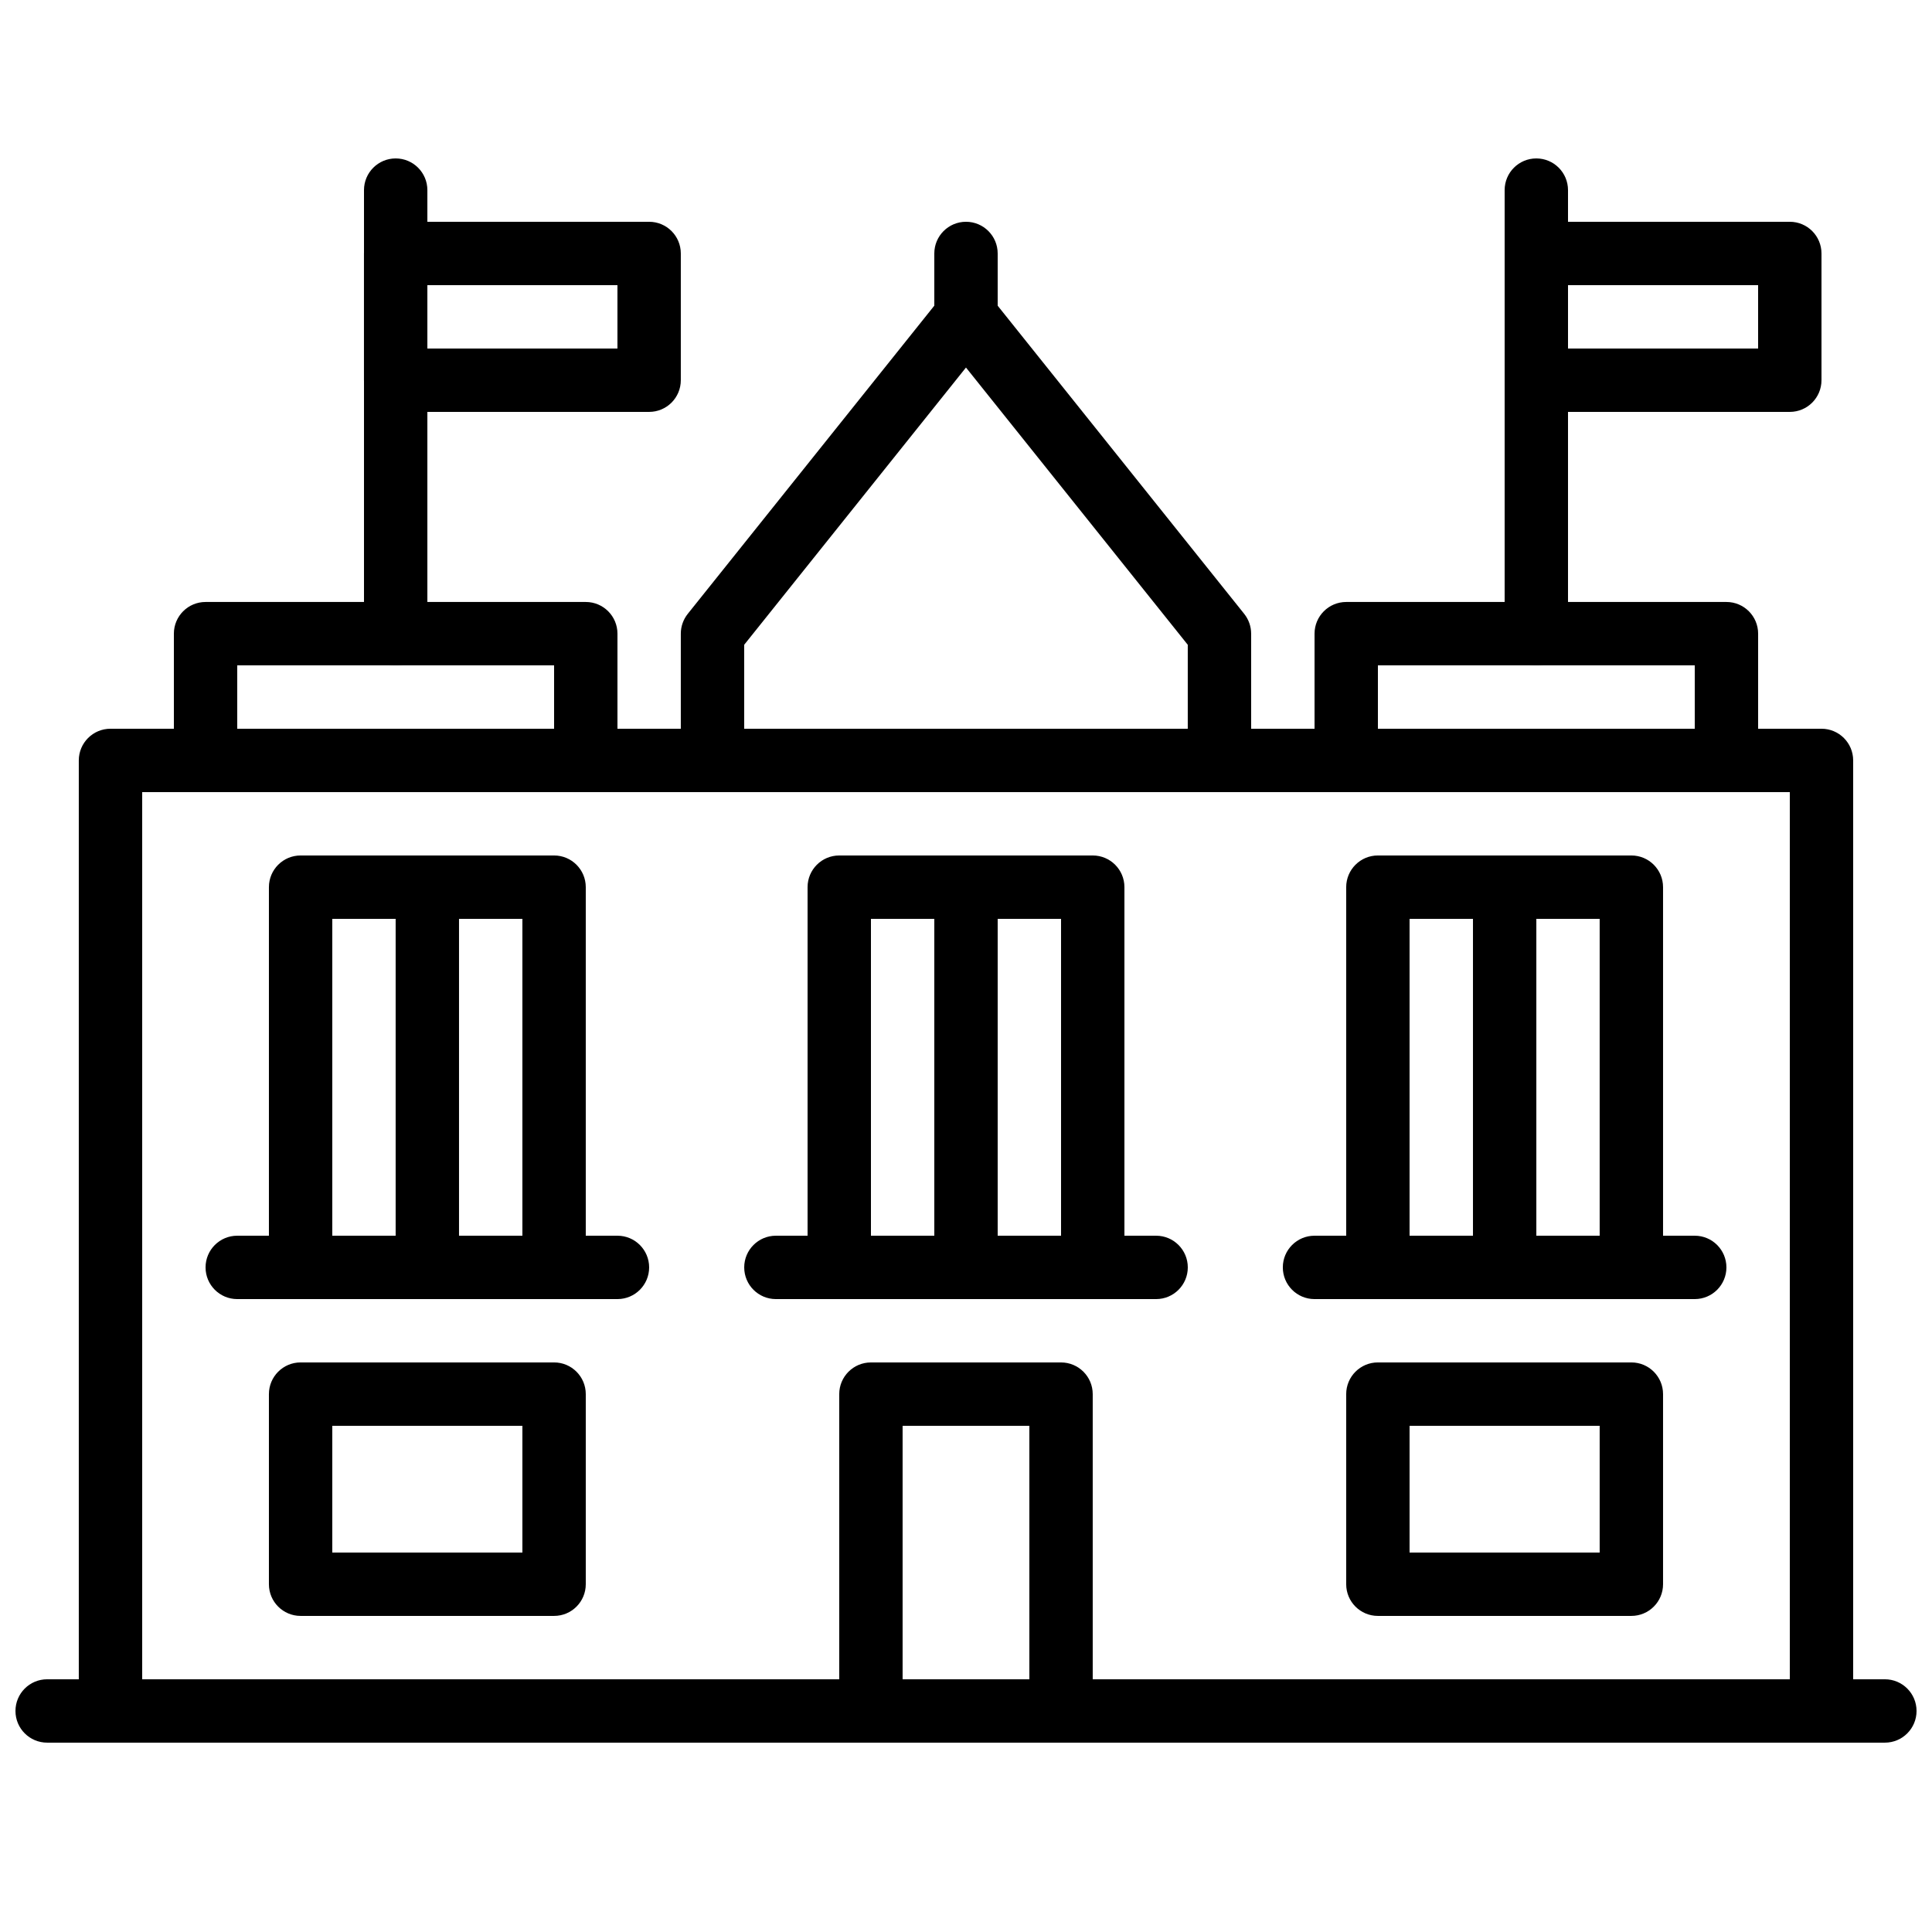 <?xml version="1.0" encoding="UTF-8"?>
<!-- Uploaded to: ICON Repo, www.svgrepo.com, Generator: ICON Repo Mixer Tools -->
<svg width="800px" height="800px" version="1.1" viewBox="144 144 512 512" xmlns="http://www.w3.org/2000/svg">
 <defs>
  <clipPath id="b">
   <path d="m148.09 589h33.906v17h-33.906z"/>
  </clipPath>
  <clipPath id="a">
   <path d="m618 589h33.902v17h-33.902z"/>
  </clipPath>
 </defs>
 <path d="m383.2 589.03h33.59v-67.176h-33.59zm41.984 16.793h-50.379c-4.644 0-8.398-3.762-8.398-8.395v-83.969c0-4.637 3.754-8.398 8.398-8.398h50.379c4.644 0 8.398 3.762 8.398 8.398v83.969c0 4.633-3.754 8.395-8.398 8.395z" fill-rule="evenodd"/>
 <path d="m232.06 471.47h50.379v-83.969h-50.379zm58.777 16.793h-67.176c-4.641 0-8.395-3.762-8.395-8.398v-100.76c0-4.633 3.754-8.395 8.395-8.395h67.176c4.644 0 8.398 3.762 8.398 8.395v100.76c0 4.637-3.754 8.398-8.398 8.398z" fill-rule="evenodd"/>
 <path d="m257.25 488.27c-4.644 0-8.398-3.762-8.398-8.398v-100.76c0-4.633 3.754-8.395 8.398-8.395 4.641 0 8.395 3.762 8.395 8.395v100.76c0 4.637-3.754 8.398-8.395 8.398" fill-rule="evenodd"/>
 <path d="m181.68 589.03h436.64v-235.11h-436.64zm445.03 16.793h-453.43c-4.644 0-8.398-3.762-8.398-8.395v-251.91c0-4.633 3.754-8.395 8.398-8.395h453.43c4.644 0 8.398 3.762 8.398 8.395v251.91c0 4.633-3.754 8.395-8.398 8.395z" fill-rule="evenodd"/>
 <path d="m206.87 337.12h83.969v-16.797h-83.969zm92.367 16.793h-100.76c-4.644 0-8.398-3.762-8.398-8.398v-33.586c0-4.637 3.754-8.398 8.398-8.398h100.76c4.641 0 8.395 3.762 8.395 8.398v33.586c0 4.637-3.754 8.398-8.395 8.398z" fill-rule="evenodd"/>
 <path d="m509.16 337.12h83.969v-16.797h-83.969zm92.367 16.793h-100.76c-4.644 0-8.398-3.762-8.398-8.398v-33.586c0-4.637 3.754-8.398 8.398-8.398h100.76c4.641 0 8.395 3.762 8.395 8.398v33.586c0 4.637-3.754 8.398-8.395 8.398z" fill-rule="evenodd"/>
 <path d="m307.63 488.27h-100.76c-4.644 0-8.395-3.762-8.395-8.398 0-4.633 3.75-8.395 8.395-8.395h100.76c4.644 0 8.398 3.762 8.398 8.395 0 4.637-3.754 8.398-8.398 8.398" fill-rule="evenodd"/>
 <path d="m374.81 471.47h50.379v-83.969h-50.379zm58.777 16.793h-67.176c-4.641 0-8.395-3.762-8.395-8.398v-100.76c0-4.633 3.754-8.395 8.395-8.395h67.176c4.644 0 8.398 3.762 8.398 8.395v100.76c0 4.637-3.754 8.398-8.398 8.398z" fill-rule="evenodd"/>
 <path d="m400 488.27c-4.644 0-8.398-3.762-8.398-8.398v-100.76c0-4.633 3.754-8.395 8.398-8.395 4.641 0 8.395 3.762 8.395 8.395v100.76c0 4.637-3.754 8.398-8.395 8.398" fill-rule="evenodd"/>
 <path d="m450.38 488.27h-100.76c-4.644 0-8.395-3.762-8.395-8.398 0-4.633 3.75-8.395 8.395-8.395h100.76c4.644 0 8.398 3.762 8.398 8.395 0 4.637-3.754 8.398-8.398 8.398" fill-rule="evenodd"/>
 <path d="m517.55 471.47h50.379v-83.969h-50.379zm58.777 16.793h-67.176c-4.641 0-8.395-3.762-8.395-8.398v-100.76c0-4.633 3.754-8.395 8.395-8.395h67.176c4.644 0 8.398 3.762 8.398 8.395v100.76c0 4.637-3.754 8.398-8.398 8.398z" fill-rule="evenodd"/>
 <path d="m542.75 488.27c-4.644 0-8.398-3.762-8.398-8.398v-100.76c0-4.633 3.754-8.395 8.398-8.395 4.641 0 8.395 3.762 8.395 8.395v100.76c0 4.637-3.754 8.398-8.395 8.398" fill-rule="evenodd"/>
 <path d="m593.12 488.27h-100.76c-4.644 0-8.398-3.762-8.398-8.398 0-4.633 3.754-8.395 8.398-8.395h100.76c4.644 0 8.398 3.762 8.398 8.395 0 4.637-3.754 8.398-8.398 8.398" fill-rule="evenodd"/>
 <path d="m341.22 337.12h117.55v-22.246l-58.777-73.473-58.777 73.473zm125.95 16.793h-134.35c-4.644 0-8.398-3.762-8.398-8.398v-33.586c0-1.906 0.648-3.754 1.84-5.25l67.176-83.969c3.199-3.981 9.914-3.981 13.113 0l67.176 83.969c1.191 1.496 1.84 3.344 1.84 5.25v33.586c0 4.637-3.754 8.398-8.398 8.398z" fill-rule="evenodd"/>
 <path d="m400 236.36c-4.644 0-8.398-3.762-8.398-8.395v-16.793c0-4.637 3.754-8.398 8.398-8.398 4.641 0 8.395 3.762 8.395 8.398v16.793c0 4.633-3.754 8.395-8.395 8.395" fill-rule="evenodd"/>
 <path d="m232.06 555.44h50.379v-33.59h-50.379zm58.777 16.793h-67.176c-4.641 0-8.395-3.762-8.395-8.398v-50.379c0-4.637 3.754-8.398 8.395-8.398h67.176c4.644 0 8.398 3.762 8.398 8.398v50.379c0 4.637-3.754 8.398-8.398 8.398z" fill-rule="evenodd"/>
 <path d="m517.55 555.44h50.379v-33.59h-50.379zm58.777 16.793h-67.176c-4.641 0-8.395-3.762-8.395-8.398v-50.379c0-4.637 3.754-8.398 8.395-8.398h67.176c4.644 0 8.398 3.762 8.398 8.398v50.379c0 4.637-3.754 8.398-8.398 8.398z" fill-rule="evenodd"/>
 <g clip-path="url(#b)">
  <path d="m173.29 605.82h-16.793c-4.644 0-8.398-3.762-8.398-8.395 0-4.637 3.754-8.398 8.398-8.398h16.793c4.641 0 8.395 3.762 8.395 8.398 0 4.633-3.754 8.395-8.395 8.395" fill-rule="evenodd"/>
 </g>
 <g clip-path="url(#a)">
  <path d="m643.51 605.82h-16.797c-4.641 0-8.395-3.762-8.395-8.395 0-4.637 3.754-8.398 8.395-8.398h16.797c4.641 0 8.395 3.762 8.395 8.398 0 4.633-3.754 8.395-8.395 8.395" fill-rule="evenodd"/>
 </g>
 <path d="m551.14 320.33c-4.644 0-8.395-3.762-8.395-8.395v-117.55c0-4.637 3.75-8.398 8.395-8.398s8.398 3.762 8.398 8.398v117.55c0 4.633-3.754 8.395-8.398 8.395" fill-rule="evenodd"/>
 <path d="m559.54 236.36h50.379v-16.793h-50.379zm58.777 16.797h-67.176c-4.644 0-8.395-3.762-8.395-8.398v-33.586c0-4.637 3.75-8.398 8.395-8.398h67.176c4.644 0 8.395 3.762 8.395 8.398v33.586c0 4.637-3.75 8.398-8.395 8.398z" fill-rule="evenodd"/>
 <path d="m248.86 320.33c-4.644 0-8.398-3.762-8.398-8.395v-117.55c0-4.637 3.754-8.398 8.398-8.398s8.398 3.762 8.398 8.398v117.55c0 4.633-3.754 8.395-8.398 8.395" fill-rule="evenodd"/>
 <path d="m257.25 236.36h50.379v-16.793h-50.379zm58.777 16.797h-67.176c-4.644 0-8.398-3.762-8.398-8.398v-33.586c0-4.637 3.754-8.398 8.398-8.398h67.176c4.641 0 8.395 3.762 8.395 8.398v33.586c0 4.637-3.754 8.398-8.395 8.398z" fill-rule="evenodd"/>
</svg>